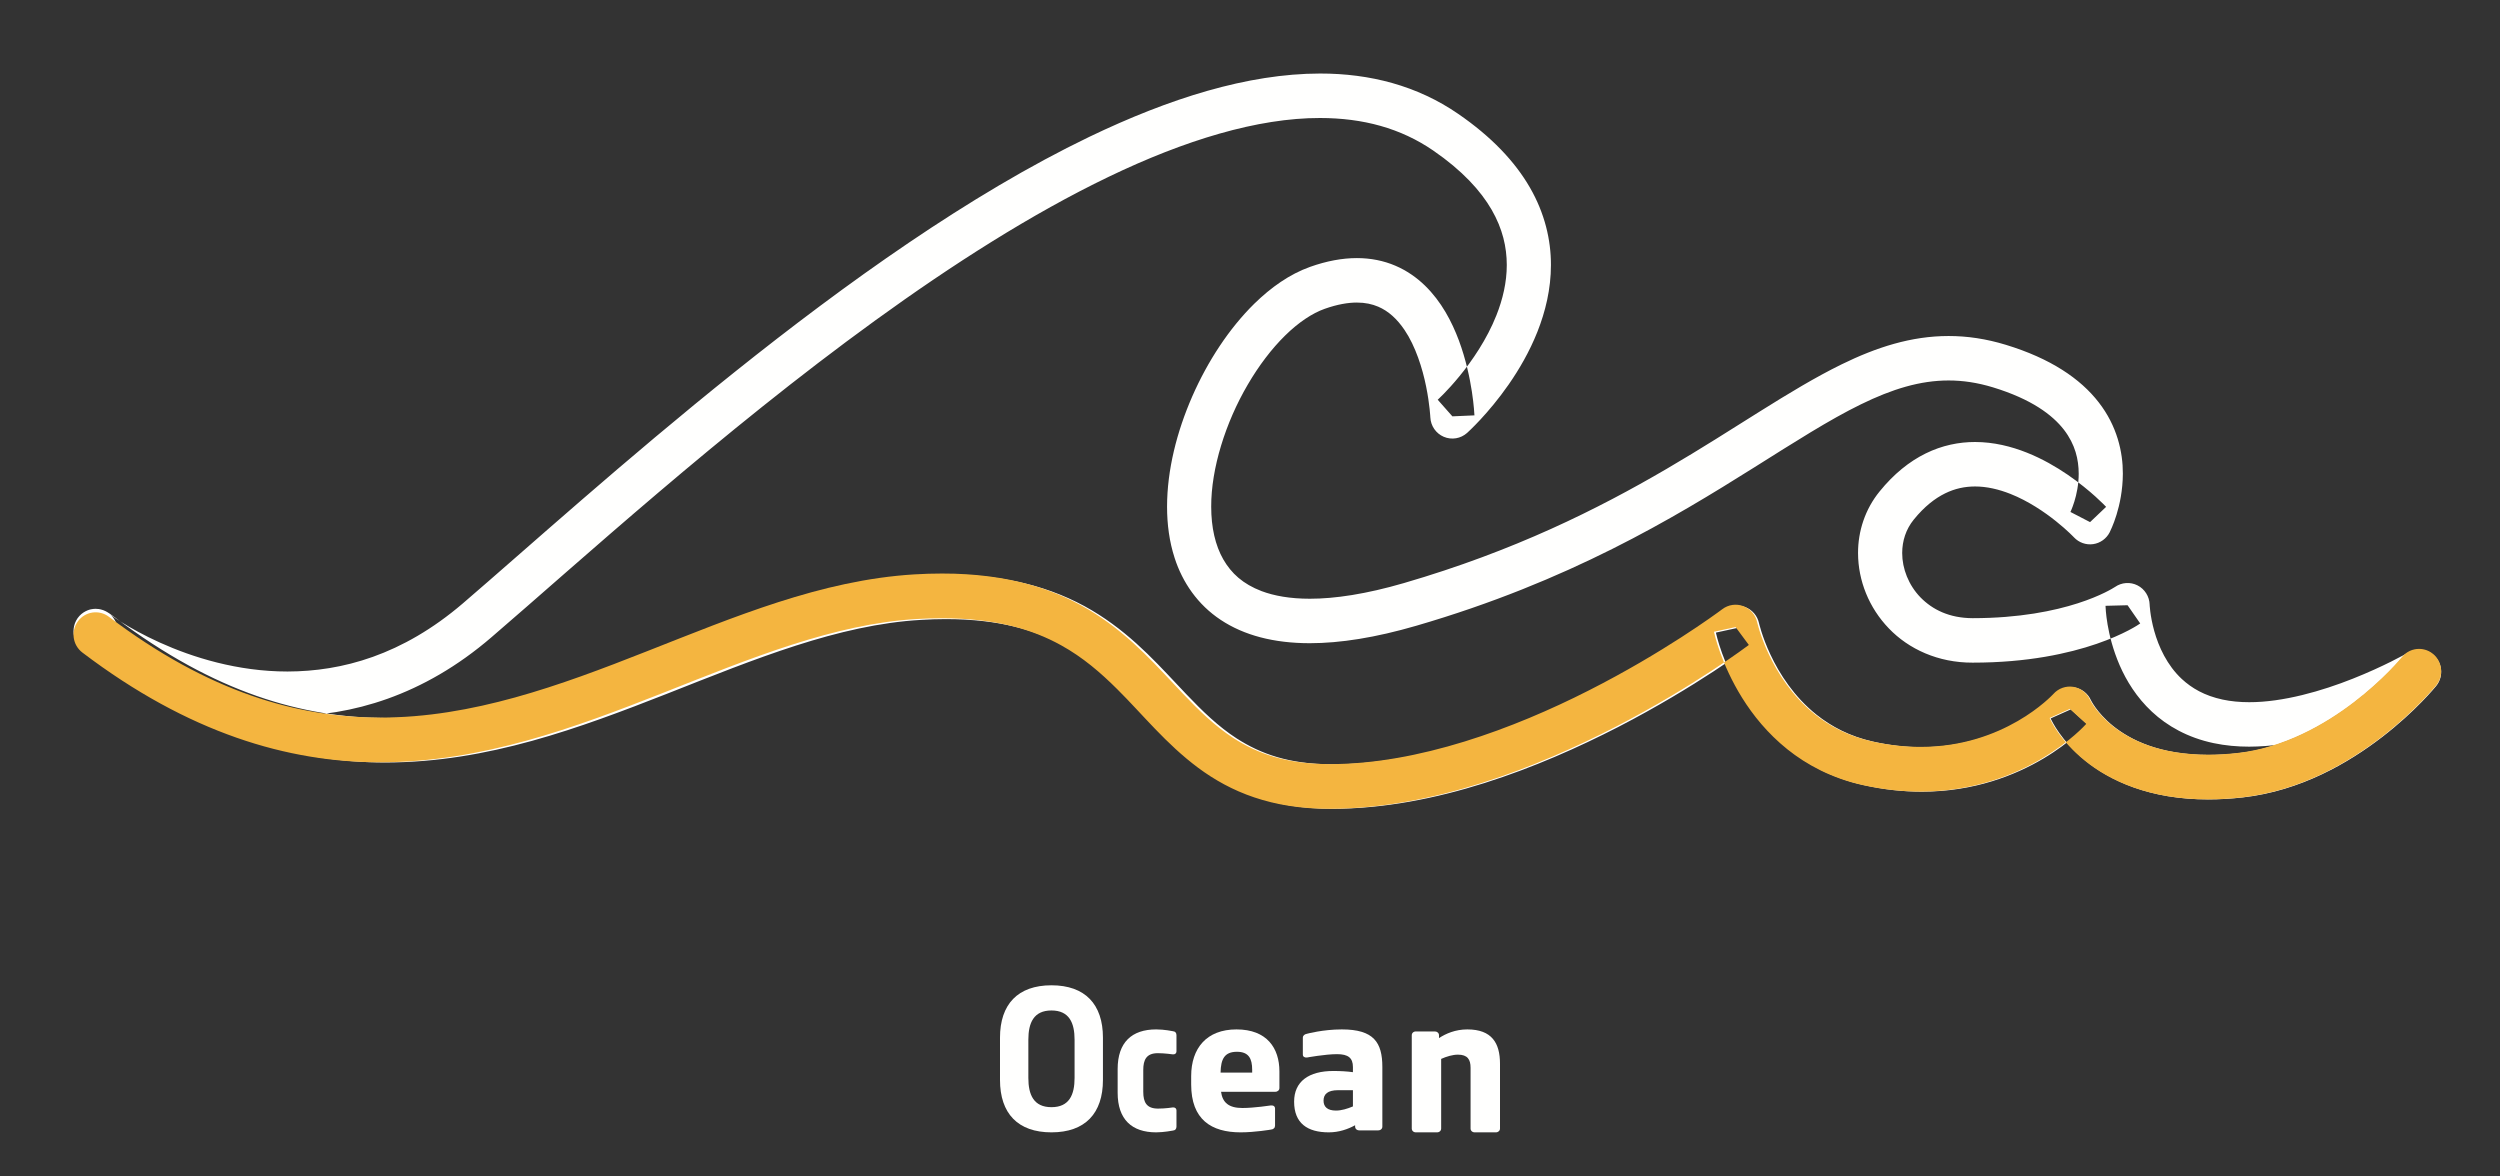 <?xml version="1.0" encoding="UTF-8" standalone="no"?>
<svg width="170px" height="80px" viewBox="0 0 170 80" version="1.1" xmlns="http://www.w3.org/2000/svg" xmlns:xlink="http://www.w3.org/1999/xlink">
    <rect x="0" y="0" width="170" height="80" fill="#333333" stroke="none"/>
    <!-- Generator: Sketch 50.2 (55047) - http://www.bohemiancoding.com/sketch -->
    <title>dashboard_ocean</title>
    <desc>Created with Sketch.</desc>
    <defs></defs>
    <g id="dashboard_ocean" stroke="none" stroke-width="1" fill="none" fill-rule="evenodd">
        <g id="Group" transform="translate(5, 5)">
            <g id="Group-2" transform="translate(63, 62)" fill="#FFFFFE">
                <path d="M5.071,3.699 C5.071,2.563 4.714,1.712 3.499,1.712 C2.286,1.712 1.928,2.563 1.928,3.699 L1.928,6.302 C1.928,7.439 2.286,8.288 3.499,8.288 C4.714,8.288 5.071,7.439 5.071,6.302 L5.071,3.699 Z M3.499,10 C1.214,10 0,8.713 0,6.438 L0,3.562 C0,1.289 1.214,0 3.499,0 C5.786,0 7,1.289 7,3.562 L7,6.438 C7,8.713 5.786,10 3.499,10 Z" id="Fill-384"></path>
                <path d="M11.756,9.879 C11.756,9.879 11.136,10 10.619,10 C8.967,10 8,9.125 8,7.307 L8,5.693 C8,3.875 8.967,3 10.619,3 C11.187,3 11.756,3.122 11.756,3.122 C11.923,3.136 12,3.243 12,3.39 L12,4.481 C12,4.629 11.897,4.71 11.756,4.697 C11.756,4.697 11.187,4.616 10.736,4.616 C9.949,4.616 9.742,5.073 9.742,5.76 L9.742,7.241 C9.742,7.967 9.974,8.385 10.749,8.385 C11.252,8.385 11.756,8.304 11.756,8.304 C11.897,8.291 12,8.372 12,8.519 L12,9.61 C12,9.758 11.923,9.865 11.756,9.879" id="Fill-385"></path>
                <path d="M17.148,5.747 C17.148,4.979 16.911,4.521 16.111,4.521 C15.265,4.521 15.015,5.019 14.999,5.935 L17.148,5.935 L17.148,5.747 Z M18.719,7.241 L15.03,7.241 C15.132,7.981 15.563,8.344 16.482,8.344 C17.281,8.344 18.423,8.169 18.423,8.169 C18.6,8.156 18.703,8.237 18.703,8.385 L18.703,9.543 C18.703,9.691 18.6,9.798 18.423,9.812 C18.423,9.812 17.341,10 16.363,10 C14.363,10 13,9.125 13,6.742 L13,6.178 C13,4.279 14.051,3 16.081,3 C18.156,3 19,4.279 19,5.854 L19,6.984 C19,7.133 18.88,7.241 18.719,7.241 Z" id="Fill-386"></path>
                <path d="M23.999,7.133 L22.993,7.133 C22.281,7.133 22.001,7.402 22.001,7.846 C22.001,8.263 22.267,8.519 22.845,8.519 C23.215,8.519 23.614,8.398 23.999,8.237 L23.999,7.133 Z M25.718,9.865 L24.43,9.865 C24.266,9.865 24.148,9.758 24.148,9.61 L24.148,9.516 C23.659,9.785 23.052,10 22.356,10 C20.904,10 20,9.381 20,7.914 C20,6.54 20.994,5.827 22.667,5.827 C23.17,5.827 23.614,5.854 23.999,5.908 L23.999,5.558 C23.999,4.938 23.675,4.683 22.919,4.683 C22.119,4.683 20.875,4.911 20.875,4.911 C20.712,4.926 20.593,4.858 20.593,4.71 L20.593,3.566 C20.593,3.417 20.712,3.324 20.875,3.296 C20.875,3.296 21.956,3 23.245,3 C25.422,3 26,3.889 26,5.558 L26,9.61 C26,9.758 25.882,9.865 25.718,9.865 Z" id="Fill-387"></path>
                <path d="M33.718,10 L32.281,10 C32.117,10 31.999,9.89 31.999,9.739 L31.999,5.608 C31.999,5.046 31.793,4.716 31.141,4.716 C30.785,4.716 30.37,4.839 29.999,5.005 L29.999,9.739 C29.999,9.89 29.88,10 29.718,10 L28.28,10 C28.117,10 28,9.89 28,9.739 L28,3.398 C28,3.248 28.117,3.138 28.28,3.138 L29.57,3.138 C29.732,3.138 29.852,3.248 29.852,3.398 L29.852,3.59 C30.31,3.289 30.962,3 31.777,3 C33.451,3 34,3.934 34,5.334 L34,9.739 C34,9.89 33.88,10 33.718,10" id="Fill-388"></path>
            </g>
            <path d="M1.936,38.212 L2.837,37.003 C2.684,36.888 2.566,36.801 2.465,36.732 L2.308,36.631 L2.176,36.558 L2.021,36.492 L1.856,36.442 C1.78,36.424 1.681,36.401 1.502,36.399 C1.331,36.406 1.059,36.408 0.678,36.648 C0.492,36.768 0.296,36.966 0.172,37.208 C0.046,37.448 -0.002,37.708 5.9818024e-05,37.912 C0.004,38.2 0.066,38.363 0.109,38.479 C0.203,38.702 0.267,38.772 0.312,38.836 C0.4,38.949 0.437,38.981 0.472,39.016 L0.608,39.137 C0.748,39.25 0.916,39.372 1.164,39.542 C2.018,40.12 3.717,41.141 6.031,42.034 C8.343,42.925 11.27,43.686 14.551,43.687 C18.851,43.697 23.767,42.337 28.417,38.335 C34.323,33.266 44.03,24.388 54.512,16.793 C59.748,12.998 65.175,9.53 70.371,7.032 C75.566,4.529 80.528,3.017 84.764,3.024 C87.683,3.028 90.239,3.712 92.463,5.239 C94.445,6.603 95.685,7.971 96.434,9.266 C97.18,10.564 97.458,11.8 97.461,13.018 C97.461,14.189 97.189,15.348 96.756,16.44 C96.109,18.076 95.099,19.542 94.249,20.576 C93.826,21.094 93.444,21.505 93.174,21.782 C93.038,21.92 92.93,22.025 92.859,22.092 L92.781,22.166 L92.764,22.181 L92.764,22.182 L93.762,23.311 L95.262,23.245 C95.253,23.157 95.162,20.737 94.206,18.155 C93.722,16.865 93.019,15.512 91.895,14.418 C91.333,13.872 90.661,13.399 89.88,13.066 C89.101,12.733 88.217,12.549 87.267,12.55 C86.275,12.55 85.212,12.746 84.08,13.149 C82.693,13.646 81.434,14.536 80.292,15.652 C78.584,17.334 77.13,19.548 76.073,21.955 C75.02,24.363 74.363,26.963 74.36,29.455 C74.36,30.655 74.515,31.831 74.875,32.941 C75.41,34.603 76.446,36.121 78.016,37.156 C79.584,38.196 81.613,38.739 84.07,38.738 C86.135,38.737 88.521,38.361 91.298,37.554 C101.692,34.532 108.781,30.242 114.284,26.786 C117.035,25.058 119.39,23.547 121.532,22.5 C123.678,21.45 125.573,20.872 127.505,20.872 C128.471,20.872 129.458,21.016 130.524,21.34 C133.147,22.143 134.564,23.213 135.347,24.221 C136.125,25.233 136.347,26.249 136.352,27.21 C136.353,27.944 136.206,28.626 136.055,29.108 C135.981,29.349 135.907,29.541 135.855,29.664 L135.797,29.796 L135.786,29.82 L136.172,30.011 L135.789,29.813 L135.786,29.82 L136.172,30.011 L135.789,29.813 L137.124,30.504 L138.216,29.466 C138.167,29.415 137.182,28.365 135.608,27.285 C134.82,26.747 133.881,26.199 132.821,25.777 C131.762,25.357 130.574,25.057 129.302,25.056 C128.211,25.055 127.059,25.285 125.948,25.833 C124.834,26.379 123.773,27.234 122.815,28.416 C121.814,29.644 121.344,31.141 121.347,32.605 C121.349,34.482 122.09,36.33 123.443,37.733 C124.792,39.138 126.789,40.066 129.137,40.06 C136.618,40.064 140.339,37.539 140.535,37.395 L139.675,36.156 L138.175,36.195 C138.182,36.309 138.223,38.127 139.135,40.236 C139.594,41.287 140.282,42.418 141.327,43.393 C142.368,44.368 143.772,45.164 145.527,45.533 C146.325,45.701 147.136,45.773 147.944,45.773 C150.973,45.765 153.993,44.806 156.308,43.878 C158.618,42.945 160.207,42.022 160.249,41.998 L159.499,40.689 L158.335,39.734 L158.585,39.939 L158.336,39.732 L158.335,39.734 L158.585,39.939 L158.336,39.732 C158.31,39.766 157.089,41.249 155.08,42.781 C153.071,44.319 150.292,45.879 147.188,46.22 C146.467,46.301 145.799,46.337 145.178,46.337 C141.827,46.328 139.874,45.312 138.69,44.365 C138.101,43.888 137.71,43.418 137.472,43.082 C137.354,42.915 137.274,42.781 137.229,42.698 L137.185,42.616 L137.181,42.608 L136.435,42.962 L137.188,42.624 L137.181,42.608 L136.435,42.962 L137.188,42.624 C136.983,42.157 136.552,41.825 136.051,41.745 C135.55,41.665 135.039,41.848 134.7,42.228 L134.986,42.487 L134.704,42.224 L134.7,42.228 L134.986,42.487 L134.704,42.224 C134.669,42.262 133.817,43.178 132.278,44.063 C130.735,44.95 128.525,45.809 125.691,45.81 C124.672,45.81 123.569,45.699 122.378,45.433 C120.787,45.075 119.538,44.408 118.52,43.597 C116.996,42.382 116,40.81 115.4,39.534 C115.099,38.897 114.898,38.338 114.775,37.949 C114.713,37.755 114.671,37.602 114.645,37.504 L114.619,37.398 L114.614,37.378 L114.309,37.447 L114.615,37.381 L114.614,37.378 L114.309,37.447 L114.615,37.381 C114.507,36.877 114.153,36.462 113.673,36.282 C113.194,36.101 112.657,36.179 112.246,36.489 L112.214,36.514 C111.835,36.796 108.23,39.443 103.179,41.995 C98.133,44.554 91.633,46.987 85.6,46.976 C82.649,46.967 80.725,46.264 79.078,45.202 C77.845,44.402 76.77,43.362 75.658,42.194 C73.991,40.453 72.256,38.414 69.724,36.797 C67.193,35.176 63.885,34.067 59.325,34.076 C58.724,34.076 58.101,34.095 57.454,34.133 C51.134,34.516 45.217,37.027 39.296,39.346 C33.373,41.679 27.462,43.83 21.233,43.825 C15.594,43.815 9.627,42.118 2.837,37.003 L1.036,39.422 C8.235,44.873 14.967,46.858 21.233,46.849 C28.157,46.843 34.43,44.5 40.388,42.163 C46.348,39.812 52.009,37.475 57.63,37.152 C58.221,37.116 58.786,37.099 59.325,37.099 C62.971,37.104 65.444,37.848 67.406,38.929 C68.877,39.743 70.075,40.77 71.221,41.91 C72.94,43.612 74.51,45.593 76.697,47.22 C77.789,48.029 79.042,48.736 80.512,49.229 C81.982,49.723 83.661,50.001 85.6,50 C92.635,49.989 99.685,47.188 105.032,44.439 C110.374,41.682 114.003,38.942 114.048,38.908 L113.147,37.698 L111.68,38.017 C111.706,38.124 112.142,40.17 113.598,42.499 C114.328,43.661 115.317,44.897 116.654,45.965 C117.988,47.034 119.675,47.927 121.727,48.384 C123.129,48.698 124.454,48.834 125.691,48.834 C129.252,48.835 132.054,47.708 133.948,46.583 C135.846,45.455 136.859,44.33 136.934,44.248 L135.817,43.238 L134.445,43.852 C134.512,44.002 135.139,45.366 136.81,46.722 C138.474,48.08 141.201,49.369 145.178,49.361 C145.914,49.361 146.695,49.318 147.52,49.225 C151.465,48.777 154.719,46.865 157.001,45.107 C159.284,43.344 160.612,41.705 160.663,41.643 C161.12,41.078 161.111,40.264 160.642,39.709 C160.172,39.153 159.377,39.014 158.749,39.379 L158.739,39.384 C158.599,39.466 157.078,40.326 154.991,41.151 C152.91,41.981 150.249,42.756 147.944,42.749 C147.31,42.749 146.706,42.692 146.145,42.573 C144.905,42.307 144.042,41.798 143.365,41.173 C142.359,40.24 141.786,38.971 141.489,37.908 C141.341,37.38 141.261,36.91 141.219,36.583 C141.198,36.42 141.187,36.293 141.181,36.211 L141.176,36.126 L141.176,36.111 L140.659,36.13 L141.176,36.117 L141.176,36.111 L140.659,36.13 L141.176,36.117 C141.161,35.562 140.843,35.056 140.351,34.806 C139.86,34.556 139.267,34.599 138.815,34.917 L138.814,34.917 C138.611,35.046 135.516,37.033 129.137,37.036 C127.555,37.03 126.408,36.455 125.594,35.624 C124.785,34.79 124.347,33.667 124.349,32.605 C124.352,31.772 124.602,30.993 125.138,30.33 C125.867,29.435 126.58,28.888 127.264,28.551 C127.948,28.215 128.615,28.082 129.302,28.08 C130.098,28.079 130.923,28.273 131.718,28.589 C132.91,29.062 134.02,29.812 134.808,30.444 C135.202,30.758 135.518,31.043 135.73,31.243 C135.836,31.343 135.916,31.423 135.967,31.475 L136.022,31.531 L136.033,31.543 L136.165,31.415 L136.032,31.542 L136.033,31.543 L136.165,31.415 L136.032,31.542 C136.367,31.898 136.853,32.07 137.335,32.001 C137.817,31.932 138.237,31.631 138.459,31.195 C138.513,31.074 139.344,29.473 139.354,27.21 C139.36,25.748 138.965,23.969 137.713,22.36 C136.464,20.747 134.434,19.372 131.394,18.446 C130.066,18.04 128.77,17.848 127.505,17.849 C124.959,17.848 122.589,18.62 120.219,19.781 C116.658,21.53 113.002,24.157 108.326,26.886 C103.654,29.615 97.98,32.461 90.465,34.649 C87.892,35.398 85.77,35.715 84.07,35.714 C82.718,35.714 81.638,35.516 80.787,35.196 C79.513,34.709 78.732,33.987 78.183,33.037 C77.64,32.089 77.361,30.861 77.362,29.455 C77.353,26.863 78.335,23.733 79.846,21.157 C80.597,19.867 81.476,18.712 82.387,17.818 C83.298,16.921 84.242,16.295 85.079,16 C85.948,15.692 86.669,15.574 87.267,15.574 C87.841,15.575 88.303,15.679 88.713,15.852 C89.421,16.153 90.006,16.696 90.507,17.436 C91.255,18.539 91.731,20.057 91.976,21.281 C92.101,21.894 92.174,22.431 92.214,22.809 C92.235,22.997 92.247,23.146 92.254,23.244 L92.261,23.352 L92.263,23.375 L92.263,23.376 C92.288,23.959 92.644,24.476 93.178,24.703 C93.711,24.93 94.327,24.828 94.761,24.44 C94.817,24.388 96.19,23.156 97.592,21.143 C98.292,20.135 99.001,18.929 99.544,17.562 C100.085,16.196 100.463,14.662 100.464,13.018 C100.467,11.314 100.044,9.499 99.029,7.745 C98.014,5.988 96.427,4.303 94.156,2.742 C91.374,0.825 88.15,-0.004 84.764,1.46395964e-05 C79.832,0.007 74.513,1.694 69.078,4.303 C60.93,8.226 52.5,14.27 44.977,20.282 C37.46,26.29 30.852,32.274 26.47,36.034 C22.342,39.563 18.247,40.654 14.551,40.663 C11.14,40.665 8.071,39.69 5.869,38.694 C4.768,38.197 3.886,37.697 3.291,37.326 C2.995,37.141 2.769,36.987 2.632,36.888 L2.506,36.794 L2.504,36.792 L1.958,37.461 L2.554,36.837 L2.504,36.792 L1.958,37.461 L2.554,36.837 L1.594,37.843 L2.665,36.958 L2.554,36.837 L1.594,37.843 L2.665,36.958 L1.524,37.902 L2.8,37.156 C2.737,37.048 2.696,36.999 2.665,36.958 L1.524,37.902 L2.8,37.156 L1.509,37.91 L2.911,37.393 C2.869,37.282 2.832,37.211 2.8,37.156 L1.509,37.91 L2.911,37.393 L1.504,37.912 L3.002,37.912 C2.999,37.661 2.949,37.506 2.911,37.393 L1.504,37.912 L3.002,37.912 L1.502,37.912 L2.83,38.615 C2.956,38.375 3.003,38.116 3.002,37.912 L1.502,37.912 L2.83,38.615 L1.502,37.912 L2.06,39.314 C2.303,39.223 2.642,38.985 2.83,38.615 L1.502,37.912 L2.06,39.314 L1.502,37.914 L1.502,39.423 C1.634,39.421 1.811,39.413 2.06,39.314 L1.502,37.914 L1.502,39.423 L1.502,37.919 L1.152,39.381 C1.227,39.397 1.325,39.422 1.502,39.423 L1.502,37.919 L1.152,39.381 L1.496,37.945 L0.911,39.3 C0.957,39.319 1.012,39.345 1.152,39.381 L1.496,37.945 L0.911,39.3 L1.368,38.24 L0.758,39.22 C0.771,39.225 0.764,39.231 0.911,39.3 L1.368,38.24 L0.758,39.22 L0.776,39.232 C0.817,39.26 0.908,39.325 1.036,39.422 L1.936,38.212" id="Fill-519" fill="#FFFFFE"></path>
            <path d="M158.331,39.684 L158.586,39.895 L158.332,39.683 L158.331,39.684 L158.586,39.895 L158.332,39.683 C158.306,39.716 157.08,41.206 155.066,42.745 C153.052,44.291 150.266,45.857 147.152,46.201 C146.43,46.282 145.759,46.318 145.135,46.318 C141.776,46.309 139.816,45.288 138.628,44.337 C138.037,43.857 137.645,43.385 137.408,43.048 C137.289,42.879 137.209,42.746 137.163,42.663 L137.12,42.58 L137.116,42.572 L136.367,42.928 L137.123,42.588 L137.116,42.572 L136.367,42.928 L137.123,42.588 C136.917,42.119 136.485,41.785 135.984,41.705 C135.482,41.625 134.97,41.808 134.63,42.19 L134.917,42.449 L134.634,42.186 L134.63,42.19 L134.917,42.449 L134.634,42.186 C134.6,42.224 133.745,43.144 132.201,44.034 C130.654,44.925 128.439,45.788 125.596,45.789 C124.574,45.789 123.467,45.677 122.273,45.41 C120.677,45.049 119.426,44.38 118.404,43.564 C116.876,42.344 115.878,40.765 115.275,39.483 C114.975,38.843 114.773,38.282 114.649,37.891 C114.588,37.696 114.545,37.543 114.52,37.444 L114.493,37.338 L114.489,37.317 L114.186,37.386 L114.489,37.32 L114.489,37.317 L114.186,37.386 L114.489,37.32 C114.381,36.814 114.026,36.399 113.546,36.217 C113.065,36.035 112.528,36.113 112.117,36.424 L112.084,36.448 C111.704,36.733 108.089,39.391 103.025,41.956 C97.965,44.527 91.447,46.971 85.397,46.96 C82.437,46.951 80.508,46.243 78.855,45.178 C77.619,44.373 76.54,43.328 75.426,42.155 C73.754,40.406 72.015,38.357 69.476,36.734 C66.939,35.106 63.622,33.992 59.05,34 C58.448,34 57.822,34.019 57.173,34.058 C50.837,34.443 44.904,36.965 38.968,39.295 C33.029,41.639 27.102,43.8 20.854,43.795 C15.199,43.785 9.214,42.08 2.406,36.941 C1.741,36.437 0.798,36.574 0.3,37.245 C-0.198,37.918 -0.062,38.871 0.603,39.374 C7.821,44.85 14.572,46.844 20.854,46.835 C27.796,46.829 34.087,44.475 40.06,42.127 C46.037,39.765 51.713,37.418 57.349,37.092 C57.943,37.057 58.509,37.04 59.05,37.04 C62.707,37.045 65.187,37.792 67.154,38.878 C68.63,39.696 69.83,40.728 70.98,41.873 C72.704,43.583 74.277,45.573 76.471,47.207 C77.566,48.02 78.822,48.731 80.296,49.225 C81.769,49.722 83.453,50.001 85.397,50 C92.45,49.989 99.519,47.176 104.88,44.414 C110.236,41.644 113.875,38.891 113.921,38.857 L113.019,37.64 L111.549,37.96 C111.575,38.07 112.013,40.124 113.472,42.464 C114.203,43.633 115.196,44.874 116.536,45.948 C117.874,47.02 119.565,47.917 121.622,48.377 C123.027,48.692 124.356,48.828 125.596,48.828 C129.165,48.829 131.975,47.698 133.874,46.567 C135.776,45.434 136.793,44.304 136.868,44.222 L135.749,43.206 L134.375,43.824 C134.443,43.975 135.07,45.346 136.745,46.707 C138.415,48.071 141.148,49.366 145.135,49.358 C145.874,49.358 146.656,49.314 147.484,49.221 C151.439,48.772 154.702,46.851 156.99,45.086 C159.28,43.313 160.61,41.666 160.661,41.606 C161.186,40.955 161.09,39.998 160.447,39.467 C159.803,38.936 158.856,39.034 158.331,39.684" id="Fill-520" fill="#F4B540"></path>
        </g>
    </g>
</svg>